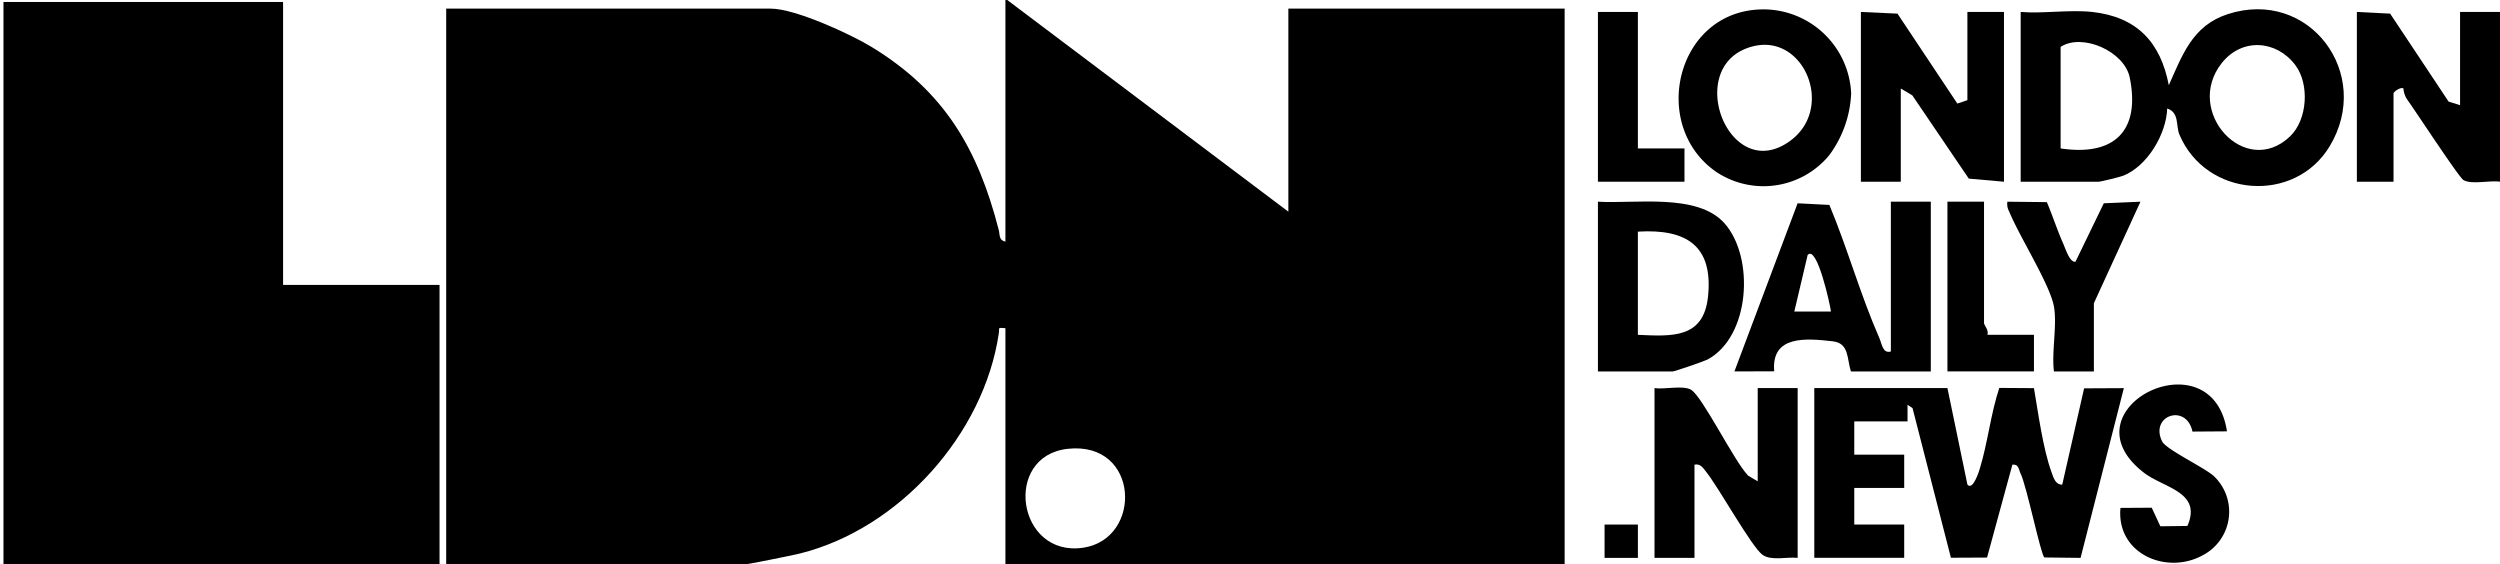 <svg xmlns="http://www.w3.org/2000/svg" xmlns:xlink="http://www.w3.org/1999/xlink" width="328" height="74" viewBox="0 0 328 74">
  <defs>
    <clipPath id="clip-path">
      <rect id="Rectangle_1265" data-name="Rectangle 1265" width="328" height="74" transform="translate(0 0)" fill="none"/>
    </clipPath>
  </defs>
  <g id="Group_2249" data-name="Group 2249" transform="translate(0.474 -0.186)">
    <g id="Group_2248" data-name="Group 2248" transform="translate(-0.474 0.186)" clip-path="url(#clip-path)">
      <path id="Path_392" data-name="Path 392" d="M206.37,0l37.122,27.95V1.31H279.74V74.243H206.37V43.236c-1.089-.072-.751-.111-.863.656-1.939,13.219-13.034,25.659-26.124,28.912-.981.244-6.918,1.439-7.3,1.439H133V1.31h42.581c3.184,0,10.435,3.316,13.283,5.06,9.561,5.854,13.9,13.378,16.633,23.982.156.606-.009,1.363.873,1.528Zm8.2,59.061c-8.607.924-6.691,14.3,2.031,12.974,7.8-1.187,7.378-13.985-2.031-12.974" transform="translate(-74.459 -0.179)"/>
      <path id="Path_393" data-name="Path 393" d="M36.685,1V38.122H57.211V74.807H0V1Z" transform="translate(0.456 -0.742)"/>
      <path id="Path_394" data-name="Path 394" d="M561.469,116.967l2.623,12.666c.739.841,1.543-1.838,1.621-2.089,1.023-3.3,1.446-7.274,2.561-10.6l4.547.029c.567,3.308,1.18,7.931,2.3,11.017.247.679.487,1.651,1.409,1.648L579.4,117l5.214-.026-5.679,22.268-4.742-.054c-.483-.313-2.316-9.392-3.144-11.051-.251-.5-.2-1.214-1.059-1.125L566.666,139.2l-4.741.024-5.037-19.636-.655-.432,0,2.184h-6.988V125.7h6.551v4.367h-6.551v4.8h6.551v4.367H544V116.967Z" transform="translate(-305.965 -66.049)"/>
      <path id="Path_395" data-name="Path 395" d="M615.39,3.543c5.861.645,8.967,3.974,10.045,9.612,1.788-3.982,3.107-7.819,7.717-9.32,10.707-3.488,19.118,7.824,13.393,17.323-4.59,7.615-16.234,6.74-19.721-1.534-.484-1.148.024-2.881-1.6-3.416-.109,3.354-2.609,7.584-5.8,8.833-.38.148-2.937.774-3.156.774H606V3.543c3.005.238,6.444-.324,9.39,0m-4.149,4.586v13.32c6.984,1.056,10.5-2.252,9.071-9.29-.7-3.466-6.247-5.885-9.071-4.031m21.133,2.132c-5,6.349,3.093,15.2,8.959,9.617,2.312-2.2,2.58-6.869.706-9.355-2.5-3.322-7.036-3.6-9.664-.262" transform="translate(-340.888 -1.975)"/>
      <path id="Path_396" data-name="Path 396" d="M535.284,83.273c-.536-1.679-.213-3.707-2.378-3.955-3.548-.406-8.095-.8-7.685,3.935L520,83.271l8.291-22.06,4.168.214c2.385,5.714,4.073,11.809,6.557,17.471.345.785.439,2.062,1.51,1.757V61h5.241V83.273Zm-2.622-7.863c-.051-.657-1.811-8.824-3.053-7.42l-1.75,7.42Z" transform="translate(-292.445 -34.539)"/>
      <path id="Path_397" data-name="Path 397" d="M509.539,129.137V116.908h5.241v22.273c-1.414-.159-3.454.431-4.616-.406-1.43-1.031-5.746-8.848-7.42-10.923-.414-.514-.714-1.05-1.5-.9v12.228H496V116.908c1.28.207,3.765-.408,4.8.222,1.518.923,5.7,9.478,7.5,11.278Z" transform="translate(-278.928 -65.99)"/>
      <path id="Path_398" data-name="Path 398" d="M720.539,16.228V4h5.241V26.273c-1.282-.207-3.762.408-4.8-.222-.616-.373-6.274-9.038-7.37-10.548a3.007,3.007,0,0,1-.5-1.458c-.331-.252-1.3.418-1.3.654V26.273H707V4l4.365.221,7.673,11.543Z" transform="translate(-397.779 -2.432)"/>
      <path id="Path_399" data-name="Path 399" d="M558,4l4.8.221,7.855,11.8,1.318-.446V4h4.8V26.273l-4.616-.406-7.409-10.924-1.513-.9V26.273H558Z" transform="translate(-313.851 -2.432)"/>
      <path id="Path_400" data-name="Path 400" d="M513.978,3.229a11.546,11.546,0,0,1,11.9,11.019,14.667,14.667,0,0,1-2.868,8.1,11.179,11.179,0,0,1-14.855,2.183c-8.707-6.042-5.279-20.943,5.824-21.3m-.9,4.821c-9.474,2.278-3.254,18.518,4.914,12.334,5.688-4.307,1.722-13.929-4.914-12.334" transform="translate(-283.006 -1.994)"/>
      <path id="Path_401" data-name="Path 401" d="M479,83.243V60.97c4.852.307,13.044-1.165,16.6,2.831,3.986,4.476,3.38,14.881-2.224,17.88-.417.223-4.312,1.561-4.553,1.561ZM484.241,64.9V78.439c4.452.2,8.617.514,9.2-4.993.711-6.712-2.836-8.93-9.2-8.546" transform="translate(-269.352 -34.509)"/>
      <path id="Path_402" data-name="Path 402" d="M649.795,122.071l-4.535.031c-.806-3.751-5.646-2.11-3.981,1.285.525,1.07,5.554,3.428,6.791,4.561a6.438,6.438,0,0,1-1.456,10.377c-4.775,2.637-11.366-.216-10.8-6.209l4.1-.026,1.133,2.438,3.55-.045c1.95-4.474-3.081-4.967-5.7-6.981-10.835-8.338,8.949-18.239,10.888-5.432" transform="translate(-357.608 -65.478)"/>
      <path id="Path_403" data-name="Path 403" d="M608.074,74.76c-.525-2.906-4.592-9.288-5.873-12.469a1.994,1.994,0,0,1-.238-1.286l5.181.055c.754,1.79,1.372,3.707,2.161,5.48.253.568.872,2.54,1.6,2.326l3.709-7.654,4.81-.208-6.112,13.318v8.953h-5.241c-.321-2.565.438-6.093,0-8.516" transform="translate(-338.595 -34.541)"/>
      <path id="Path_404" data-name="Path 404" d="M484.241,4V21.906h6.114v4.367H479V4Z" transform="translate(-269.352 -2.432)"/>
      <path id="Path_405" data-name="Path 405" d="M588.8,61V76.94c0,.235.675.971.437,1.529h6.114v4.8H584V61Z" transform="translate(-328.496 -34.539)"/>
      <rect id="Rectangle_1264" data-name="Rectangle 1264" width="4.372" height="4.372" transform="translate(210.519 68.822)"/>
    </g>
  </g>
</svg>
